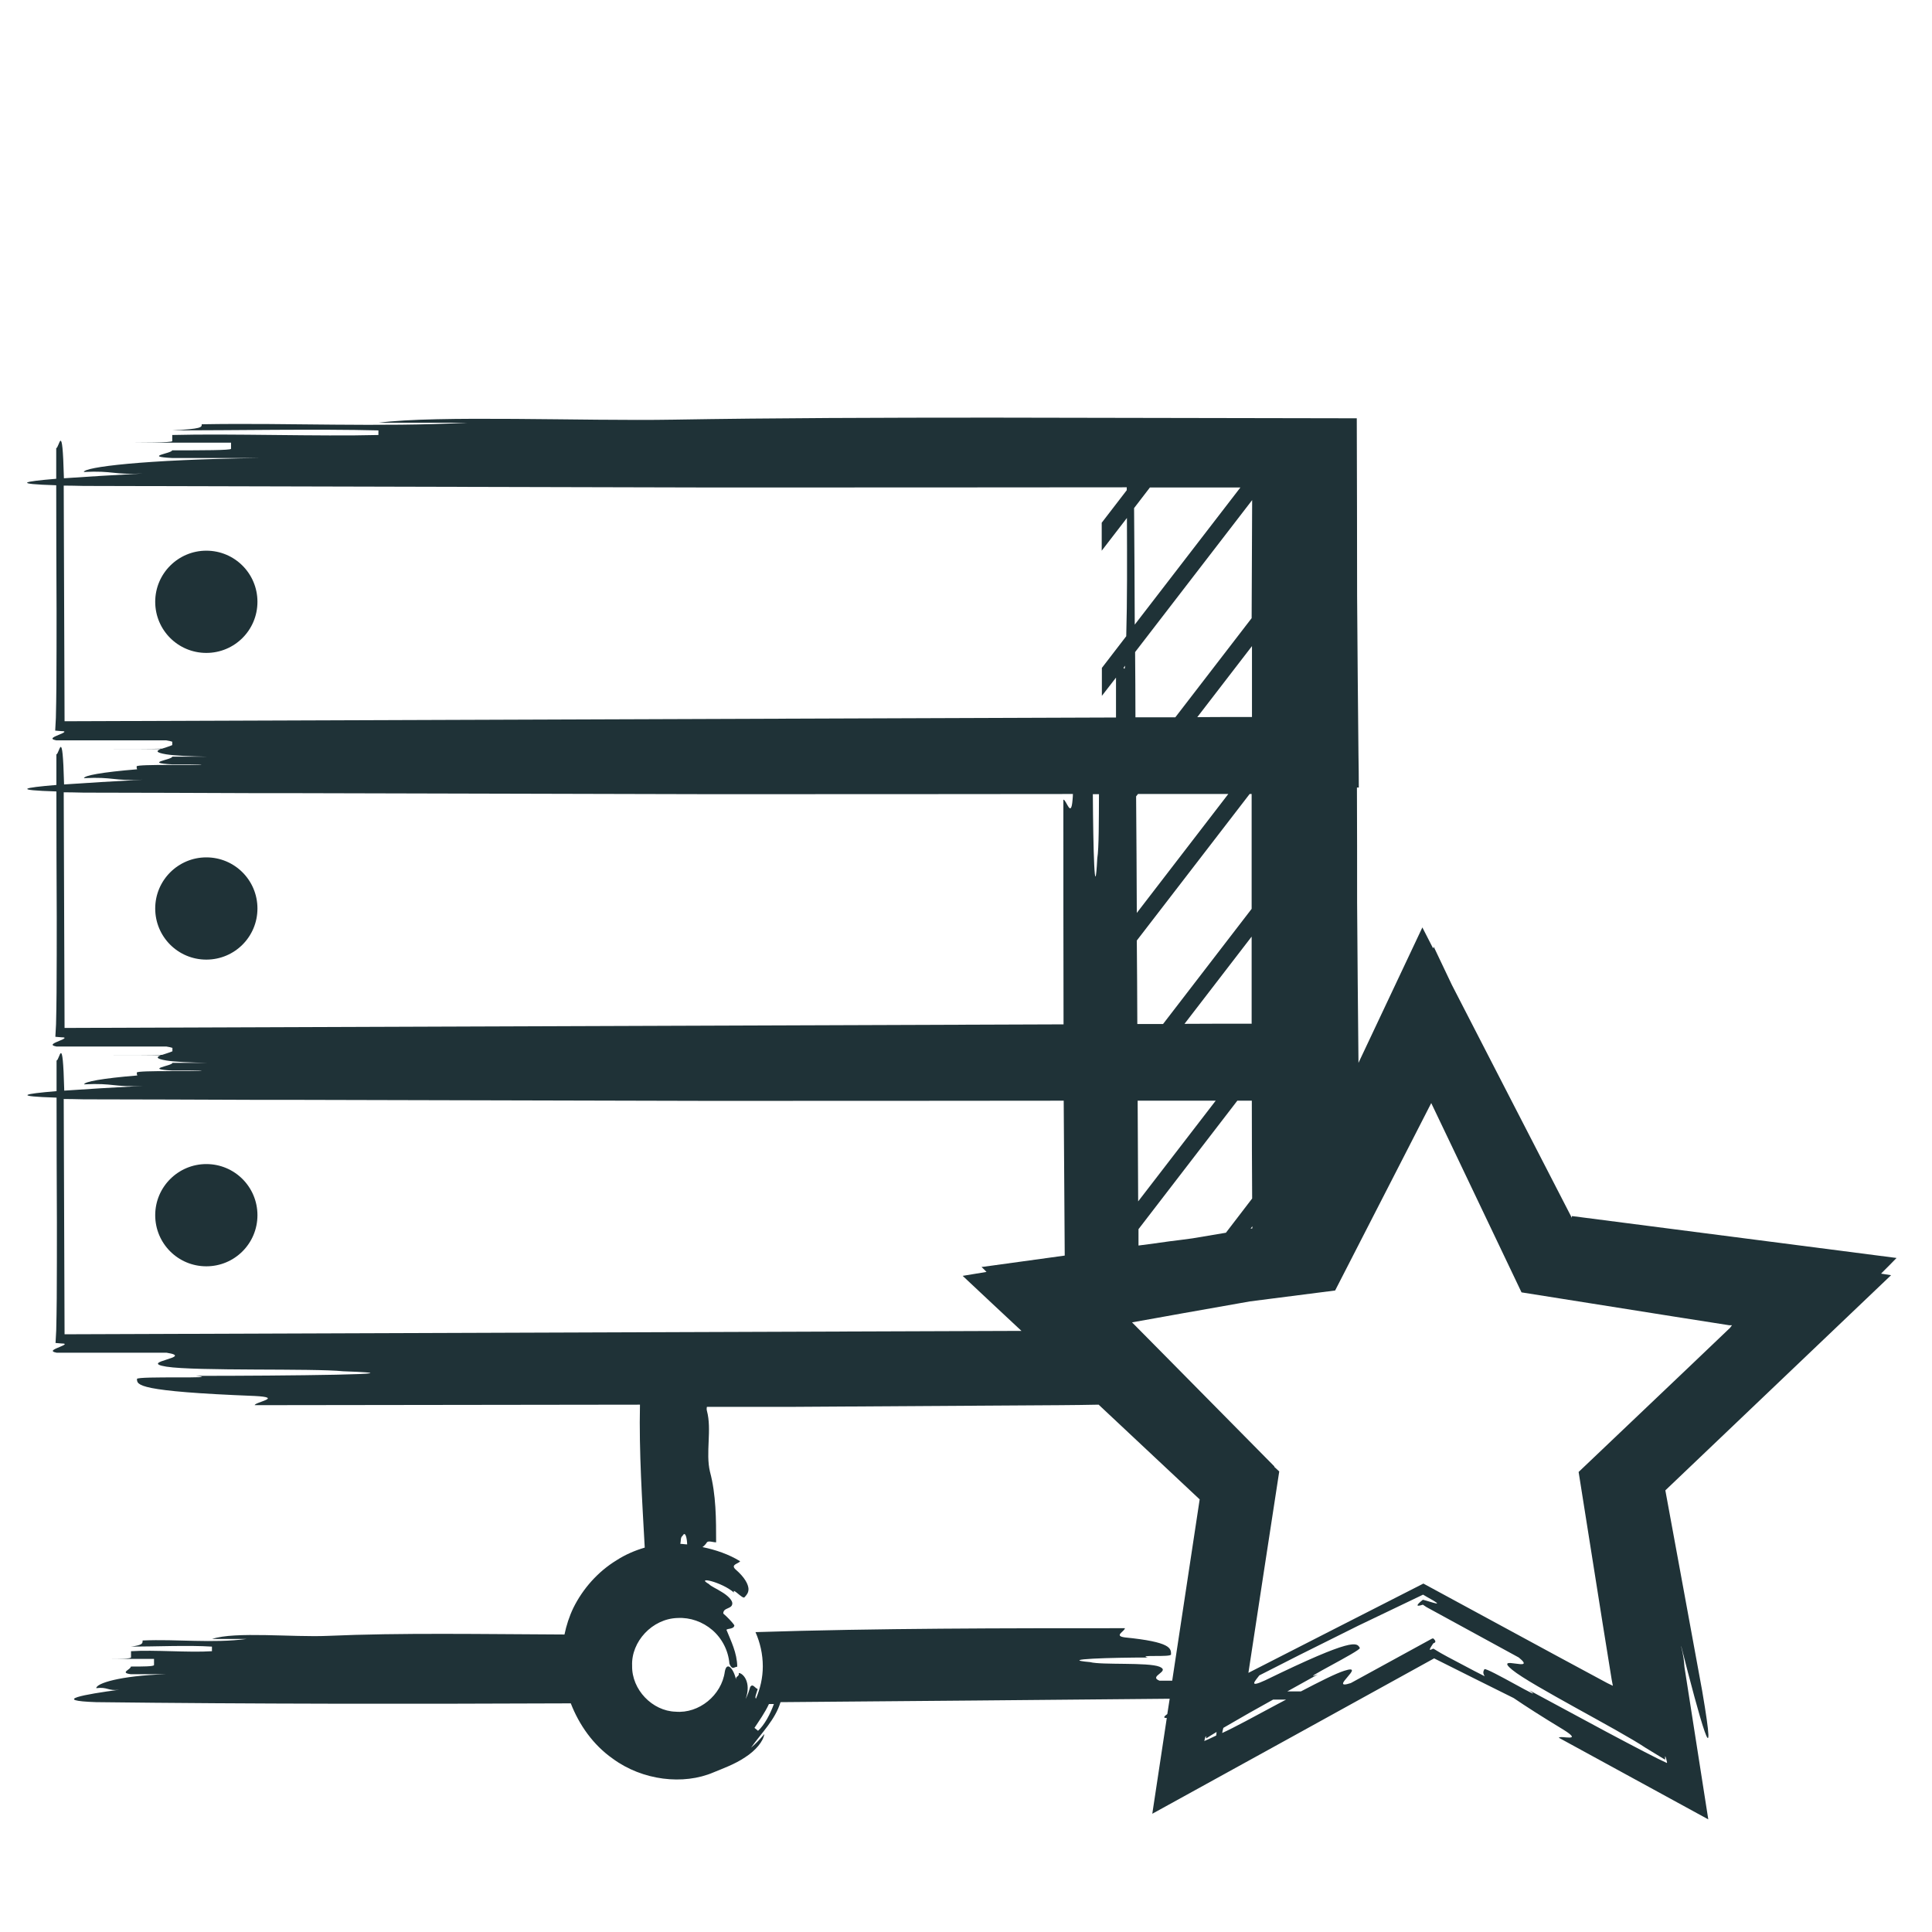 <svg width="98" height="98" viewBox="0 0 98 98" fill="none" xmlns="http://www.w3.org/2000/svg">
<path d="M10.466 27.933C9.04 27.933 7.873 29.091 7.873 30.526C7.873 31.961 9.031 33.119 10.466 33.119C11.901 33.119 13.059 31.961 13.059 30.526C13.059 29.091 11.901 27.933 10.466 27.933Z" fill="#1F3237"/>
<path d="M10.466 43.49C9.04 43.49 7.873 44.648 7.873 46.083C7.873 47.518 9.031 48.676 10.466 48.676C11.901 48.676 13.059 47.518 13.059 46.083C13.059 44.648 11.901 43.49 10.466 43.49Z" fill="#1F3237"/>
<path d="M10.466 59.047C9.04 59.047 7.873 60.206 7.873 61.64C7.873 63.075 9.031 64.233 10.466 64.233C11.901 64.233 13.059 63.075 13.059 61.64C13.059 60.206 11.901 59.047 10.466 59.047Z" fill="#1F3237"/>
<path d="M79.729 61.77C77.698 57.837 75.675 53.896 73.644 49.955C73.342 49.316 73.039 48.676 72.728 48.028C72.72 48.054 72.702 48.08 72.694 48.106C72.512 47.751 72.331 47.397 72.149 47.043C71.069 49.333 69.989 51.623 68.908 53.914C68.908 53.896 68.908 53.87 68.908 53.853C68.882 51.243 68.856 48.547 68.839 45.798C68.839 43.871 68.839 41.917 68.83 39.947C68.865 39.947 68.9 39.947 68.925 39.947C68.925 39.385 68.917 38.841 68.908 38.296C68.882 35.686 68.856 32.99 68.839 30.241C68.839 27.285 68.83 24.269 68.822 21.218C62.72 21.209 56.454 21.192 50.335 21.184C44.726 21.184 39.238 21.201 34.138 21.287C29.653 21.365 22.186 21.054 19.204 21.443H23.681C19.204 21.676 14.718 21.443 10.233 21.521C10.233 21.676 10.233 21.754 8.737 21.832C11.728 21.832 16.205 21.754 19.195 21.832V22.065C16.205 22.143 11.719 21.987 8.737 22.065V22.376C8.737 22.454 7.242 22.454 5.747 22.454H11.719V22.765C11.719 22.843 10.224 22.843 8.729 22.843C8.729 22.999 7.234 23.154 8.729 23.232H13.214C7.234 23.31 4.252 23.699 4.252 23.941C5.747 23.863 5.747 24.096 7.242 24.018C5.79 24.096 4.338 24.183 3.241 24.26V24.226C3.163 21.235 3.007 22.731 2.852 22.731C2.852 23.249 2.852 23.768 2.852 24.286C1.166 24.425 0.613 24.546 2.852 24.615C2.852 26.784 2.86 28.927 2.869 30.976C2.869 32.298 2.869 33.577 2.86 34.804C2.86 35.358 2.843 35.894 2.834 36.421C2.826 36.637 2.808 36.853 2.8 37.06C2.912 37.069 3.016 37.078 3.111 37.086C3.396 37.086 3.249 37.164 3.016 37.259C2.8 37.354 2.437 37.475 2.852 37.553H8.426C8.573 37.579 8.668 37.596 8.737 37.622V37.795C8.608 37.855 8.392 37.916 8.219 37.976C7.657 37.994 6.706 37.994 5.747 37.994H8.158C7.934 38.08 7.864 38.167 8.426 38.262C8.85 38.331 9.628 38.365 10.552 38.383C10.025 38.383 9.386 38.383 8.737 38.383C8.737 38.538 7.242 38.694 8.737 38.772H10.215C10.215 38.841 6.931 38.746 6.931 38.875C6.931 38.927 6.931 38.97 6.957 39.022C5.159 39.169 4.26 39.342 4.26 39.472C5.756 39.394 5.756 39.627 7.251 39.549C5.799 39.627 4.347 39.714 3.249 39.791V39.757C3.171 36.766 3.016 38.262 2.86 38.262C2.86 38.78 2.86 39.299 2.86 39.817C1.175 39.956 0.622 40.077 2.86 40.146C2.86 42.315 2.869 44.459 2.878 46.507C2.878 47.829 2.878 49.108 2.869 50.336C2.869 50.889 2.852 51.425 2.843 51.952C2.834 52.168 2.817 52.384 2.808 52.591C2.921 52.6 3.025 52.609 3.12 52.617C3.405 52.617 3.258 52.695 3.025 52.79C2.808 52.885 2.446 53.006 2.86 53.084H8.435C8.582 53.11 8.677 53.127 8.746 53.153V53.326C8.616 53.386 8.4 53.447 8.227 53.507C7.666 53.525 6.715 53.525 5.756 53.525H8.167C7.942 53.611 7.873 53.698 8.435 53.793C8.858 53.862 9.636 53.896 10.561 53.914C10.034 53.914 9.394 53.914 8.746 53.914C8.746 54.069 7.251 54.225 8.746 54.303H10.224C10.224 54.372 6.94 54.277 6.94 54.406C6.94 54.458 6.94 54.501 6.966 54.553C5.168 54.7 4.269 54.873 4.269 55.003C5.764 54.925 5.764 55.158 7.26 55.08C5.808 55.158 4.356 55.245 3.258 55.322V55.288C3.18 52.297 3.025 53.793 2.869 53.793C2.869 54.311 2.869 54.83 2.869 55.348C1.184 55.487 0.631 55.608 2.869 55.677C2.869 57.846 2.878 59.989 2.886 62.038C2.886 63.36 2.886 64.639 2.878 65.867C2.878 66.42 2.86 66.956 2.852 67.483C2.843 67.699 2.826 67.915 2.817 68.122C2.929 68.131 3.033 68.14 3.128 68.148C3.413 68.148 3.267 68.226 3.033 68.321C2.817 68.416 2.454 68.537 2.869 68.615H8.444C9.939 68.848 6.948 69.082 8.444 69.324C9.939 69.557 15.911 69.401 17.406 69.557C21.892 69.713 14.416 69.79 9.939 69.79C11.434 69.946 6.948 69.79 6.948 69.946C6.948 70.257 6.948 70.577 12.921 70.81C14.416 70.888 12.921 71.121 12.921 71.277C19.29 71.268 25.85 71.26 32.462 71.251C32.41 73.654 32.574 76.1 32.704 78.502C32.202 78.649 31.718 78.857 31.278 79.142C30.327 79.721 29.566 80.585 29.082 81.562C28.875 81.994 28.728 82.452 28.633 82.91C24.536 82.893 20.319 82.815 16.62 82.979C14.857 83.057 11.927 82.746 10.76 83.135H12.514C10.76 83.368 8.997 83.135 7.234 83.213C7.234 83.368 7.234 83.446 6.646 83.524C7.821 83.524 9.576 83.446 10.751 83.524V83.757C9.576 83.835 7.821 83.679 6.646 83.757V84.068C6.646 84.146 6.058 84.146 5.47 84.146H7.813V84.457C7.813 84.535 7.225 84.535 6.637 84.535C6.637 84.69 6.05 84.846 6.637 84.924H8.4C6.058 85.002 4.883 85.391 4.883 85.632C5.47 85.555 5.47 85.788 6.058 85.71C4.295 85.944 2.541 86.263 4.883 86.341C12.843 86.436 20.889 86.436 28.953 86.402C29.376 87.491 30.085 88.51 31.087 89.211C32.591 90.317 34.666 90.559 36.195 89.902C36.654 89.712 37.284 89.487 37.803 89.133C38.33 88.796 38.719 88.329 38.771 87.957C38.563 88.208 38.347 88.441 38.097 88.649C38.633 87.888 39.315 87.249 39.592 86.341C46.195 86.289 52.781 86.229 59.332 86.168C59.289 86.428 59.254 86.687 59.211 86.946C58.969 87.119 59.047 87.145 59.185 87.145C58.943 88.761 58.692 90.386 58.45 92.002C63.221 89.375 67.992 86.747 72.746 84.12C74.094 84.794 75.433 85.468 76.782 86.134C77.378 86.54 78.182 87.058 79.297 87.733C80.36 88.398 79.15 88.009 79.072 88.147C81.578 89.513 84.102 90.896 86.652 92.287C86.254 89.729 85.848 87.145 85.442 84.552C85.424 84.284 85.398 83.999 85.278 83.524C85.278 83.515 85.278 83.506 85.278 83.498C86.194 87.119 87.179 90.663 86.341 85.762C85.718 82.383 85.105 79.004 84.474 75.598C88.285 71.96 92.123 68.312 95.925 64.683C95.752 64.657 95.588 64.631 95.415 64.605C95.683 64.337 95.943 64.078 96.202 63.81C90.722 63.101 85.234 62.392 79.737 61.684L79.729 61.77ZM72.599 55.945C72.599 55.936 72.599 55.927 72.599 55.927V55.945ZM63.532 62.306C63.532 62.306 63.472 62.314 63.437 62.323L63.524 62.202C63.524 62.202 63.524 62.271 63.524 62.306H63.532ZM63.498 36.369C62.573 36.369 61.648 36.369 60.732 36.377L63.506 32.773C63.506 33.932 63.506 35.142 63.506 36.369H63.498ZM63.498 51.926C62.357 51.926 61.225 51.926 60.084 51.934L63.489 47.509C63.489 48.996 63.489 50.474 63.489 51.917L63.498 51.926ZM62.305 40.275L57.664 46.308C57.655 44.337 57.647 42.367 57.629 40.396L57.724 40.275C59.254 40.275 60.775 40.275 62.305 40.275ZM63.394 40.275C63.394 40.275 63.455 40.275 63.489 40.275C63.489 42.194 63.489 44.156 63.489 46.101L58.995 51.943C58.563 51.943 58.131 51.943 57.69 51.943C57.69 50.534 57.673 49.117 57.664 47.708L63.394 40.267V40.275ZM61.666 55.832L57.733 60.94C57.724 59.238 57.716 57.535 57.707 55.832C59.029 55.832 60.343 55.832 61.666 55.832ZM62.755 55.832C63.005 55.832 63.247 55.832 63.498 55.832C63.498 57.578 63.506 59.246 63.515 60.793L62.184 62.53C61.614 62.626 61.043 62.721 60.481 62.816C60.101 62.867 59.721 62.919 59.341 62.963C58.805 63.04 58.286 63.109 57.75 63.179C57.75 62.902 57.75 62.626 57.75 62.349L62.763 55.832H62.755ZM63.489 31.356L59.617 36.386C58.943 36.386 58.269 36.386 57.595 36.386C57.595 35.28 57.586 34.182 57.578 33.076L63.515 25.367C63.506 27.113 63.498 29.135 63.489 31.348V31.356ZM58.338 24.727C59.868 24.727 61.389 24.727 62.919 24.727L57.56 31.684C57.552 29.714 57.543 27.743 57.526 25.773L58.329 24.727H58.338ZM3.275 36.585C3.258 32.592 3.249 28.608 3.232 24.632C3.526 24.632 3.863 24.641 4.243 24.649C14.666 24.675 25.141 24.701 35.651 24.727C42.798 24.727 49.972 24.727 57.154 24.718C57.154 24.77 57.154 24.814 57.154 24.865L55.884 26.516V27.934L57.163 26.274C57.171 28.418 57.18 30.474 57.128 32.272L55.892 33.88V35.297L56.609 34.372V36.395C38.771 36.455 20.958 36.525 3.292 36.585H3.275ZM57.068 33.767C57.059 33.949 57.033 33.949 56.99 33.871L57.068 33.767ZM55.745 40.284C55.737 41.615 55.745 43.007 55.659 43.542C55.529 45.997 55.451 43.058 55.434 40.284C55.538 40.284 55.65 40.284 55.754 40.284H55.745ZM3.275 52.142C3.258 48.149 3.249 44.165 3.232 40.189C3.526 40.189 3.863 40.198 4.243 40.206C7.121 40.206 10.008 40.224 12.895 40.232C13.5 40.232 14.122 40.232 14.736 40.232C21.693 40.249 28.659 40.267 35.66 40.284C41.9 40.284 48.166 40.284 54.423 40.275C54.423 40.37 54.414 40.457 54.406 40.561C54.328 41.554 54.094 40.561 53.939 40.561C53.939 44.277 53.939 48.106 53.948 51.96C36.999 52.021 20.077 52.081 3.284 52.142H3.275ZM3.275 67.699C3.258 63.706 3.249 59.722 3.232 55.746C3.526 55.746 3.863 55.755 4.243 55.763C7.121 55.763 10.008 55.781 12.895 55.789C13.5 55.789 14.122 55.789 14.727 55.789C21.684 55.806 28.659 55.824 35.651 55.841C41.744 55.841 47.846 55.841 53.956 55.832C53.974 58.451 53.991 61.07 54.008 63.689C52.617 63.879 51.225 64.069 49.868 64.259C49.842 64.259 49.816 64.259 49.79 64.268C49.877 64.345 49.963 64.441 50.041 64.518C49.635 64.587 49.237 64.648 48.831 64.717C49.825 65.65 50.819 66.584 51.813 67.509C35.573 67.569 19.359 67.621 3.267 67.681L3.275 67.699ZM34.856 78.338C34.743 78.338 34.631 78.312 34.51 78.312C34.545 78.165 34.51 77.975 34.622 77.906C34.769 77.629 34.847 78.044 34.856 78.329V78.338ZM38.451 87.793L38.27 87.646C38.486 87.318 38.806 86.868 39.004 86.436C39.091 86.436 39.169 86.436 39.255 86.436C39.073 86.938 38.788 87.491 38.443 87.802L38.451 87.793ZM59.47 85.252H58.813C58.226 85.019 59.401 84.785 58.813 84.543C58.226 84.31 55.883 84.466 55.296 84.31C53.533 84.155 56.471 84.077 58.226 84.077C57.638 83.921 59.401 84.077 59.401 83.921C59.401 83.61 59.401 83.29 57.059 83.057C56.471 82.979 57.059 82.746 57.059 82.59C51 82.59 44.501 82.59 38.322 82.789C38.555 83.316 38.693 83.904 38.693 84.526C38.693 85.105 38.563 85.65 38.347 86.16C38.27 86.125 38.365 85.909 38.434 85.676C38.287 85.624 38.183 85.373 38.054 85.572C37.993 85.779 37.924 85.987 37.82 86.186C38.131 85.33 37.682 84.863 37.474 84.863C37.518 85.053 37.293 85.019 37.336 85.2C37.207 84.621 36.861 84.25 36.766 84.794C36.602 85.996 35.452 86.929 34.268 86.825C33.093 86.791 32.038 85.71 32.064 84.492C32.012 83.273 33.084 82.106 34.372 82.072C35.011 82.037 35.642 82.262 36.135 82.685C36.627 83.109 36.947 83.731 36.999 84.388C37.051 84.526 37.111 84.595 37.172 84.604C37.241 84.604 37.319 84.543 37.397 84.543C37.388 83.835 37.068 83.221 36.87 82.72C36.757 82.573 37.233 82.685 37.25 82.443C37.138 82.27 36.844 81.977 36.688 81.847C36.679 81.519 37.163 81.639 37.146 81.311C37.129 81.147 36.895 80.922 36.619 80.758C36.351 80.585 36.057 80.464 35.962 80.352C35.253 79.946 36.593 80.231 37.233 80.784C37.12 80.481 37.665 81.121 37.76 81.026C37.863 80.913 37.976 80.801 37.967 80.585C37.95 80.378 37.812 80.041 37.302 79.6C37.051 79.358 37.457 79.323 37.544 79.194C36.965 78.839 36.308 78.615 35.634 78.476C35.711 78.416 35.789 78.347 35.858 78.234C35.936 78.139 36.169 78.234 36.325 78.234C36.325 77.076 36.325 75.814 36.014 74.656C35.781 73.688 36.118 72.522 35.858 71.562C35.841 71.502 35.841 71.433 35.858 71.363C37.258 71.363 38.65 71.363 40.05 71.363C44.639 71.337 49.229 71.303 53.783 71.277C54.432 71.277 55.08 71.26 55.728 71.251C57.439 72.85 59.142 74.457 60.853 76.056C60.386 79.142 59.92 82.219 59.453 85.295L59.47 85.252ZM61.691 88.035C61.398 88.182 61.19 88.269 61.087 88.312C61.156 88.018 61.181 88.009 61.181 88.182C61.311 88.096 61.493 87.983 61.709 87.854C61.709 87.914 61.7 87.975 61.691 88.035ZM64.811 86.436C63.636 87.067 62.556 87.655 61.994 87.906C62.011 87.819 62.029 87.733 62.054 87.646C62.426 87.43 62.876 87.171 63.342 86.903C63.74 86.678 64.163 86.445 64.578 86.212C64.794 86.212 65.019 86.212 65.235 86.212C65.097 86.289 64.95 86.367 64.811 86.436ZM84.552 89.427C84.137 89.245 82.944 88.623 81.483 87.845C80.213 87.162 78.761 86.376 77.568 85.736C78.588 86.471 75.373 84.535 75.295 84.673C75.243 84.768 75.2 84.855 75.312 85.028C75.148 84.941 74.967 84.855 74.802 84.768C74.336 84.518 73.878 84.276 73.428 84.042L73.1 83.861L72.953 83.774L72.711 83.627L72.659 83.645C72.417 83.774 72.555 83.584 72.702 83.359C72.797 83.325 72.884 83.273 72.702 83.109C72.685 83.109 72.65 83.109 72.624 83.126C71.596 83.688 69.548 84.811 68.519 85.373C67.309 85.771 69.392 84.362 68.182 84.751C67.75 84.889 66.929 85.304 65.987 85.797C65.754 85.797 65.529 85.797 65.296 85.797C65.84 85.494 66.367 85.2 66.851 84.932C65.676 85.391 69.046 83.731 68.977 83.593C68.83 83.316 68.675 83.04 64.172 85.235C63.273 85.65 63.697 85.235 63.878 84.984C64.561 84.639 65.235 84.293 65.9 83.956C66.938 83.437 67.94 82.936 68.9 82.461C70.058 81.907 71.155 81.38 72.184 80.888C72.261 80.931 72.322 80.965 72.391 81.009C73.428 81.579 72.607 81.251 72.175 81.147C71.881 81.38 71.752 81.536 72.175 81.397C72.227 81.432 72.287 81.475 72.357 81.519C73.532 82.158 75.874 83.437 77.041 84.077C78.026 84.881 75.719 83.887 76.704 84.699C77.197 85.105 78.562 85.866 79.928 86.626C81.302 87.387 82.806 88.208 83.471 88.657C83.947 88.943 84.266 89.141 84.465 89.262C84.448 88.986 84.482 89.055 84.56 89.392L84.552 89.427ZM87.775 67.336L85.71 69.306L80.075 74.665C80.481 77.232 80.887 79.79 81.293 82.348L81.751 85.192L81.812 85.511L81.527 85.373L78.977 83.999C76.713 82.772 74.457 81.553 72.201 80.326C69.237 81.838 66.281 83.342 63.325 84.855C63.835 81.493 64.362 78.079 64.889 74.639C64.803 74.561 64.725 74.483 64.639 74.406C64.639 74.397 64.639 74.388 64.639 74.38C62.806 72.522 60.974 70.672 59.133 68.805L57.422 67.076C58.278 66.921 59.133 66.774 59.98 66.618C61.13 66.411 62.262 66.212 63.403 66.013C64.846 65.832 66.281 65.642 67.724 65.46L71.311 58.468L72.599 55.953L73.809 58.486L77.179 65.555L84.915 66.783L87.723 67.224H87.853L87.775 67.327V67.336Z" fill="#1F3237"/>
</svg>
